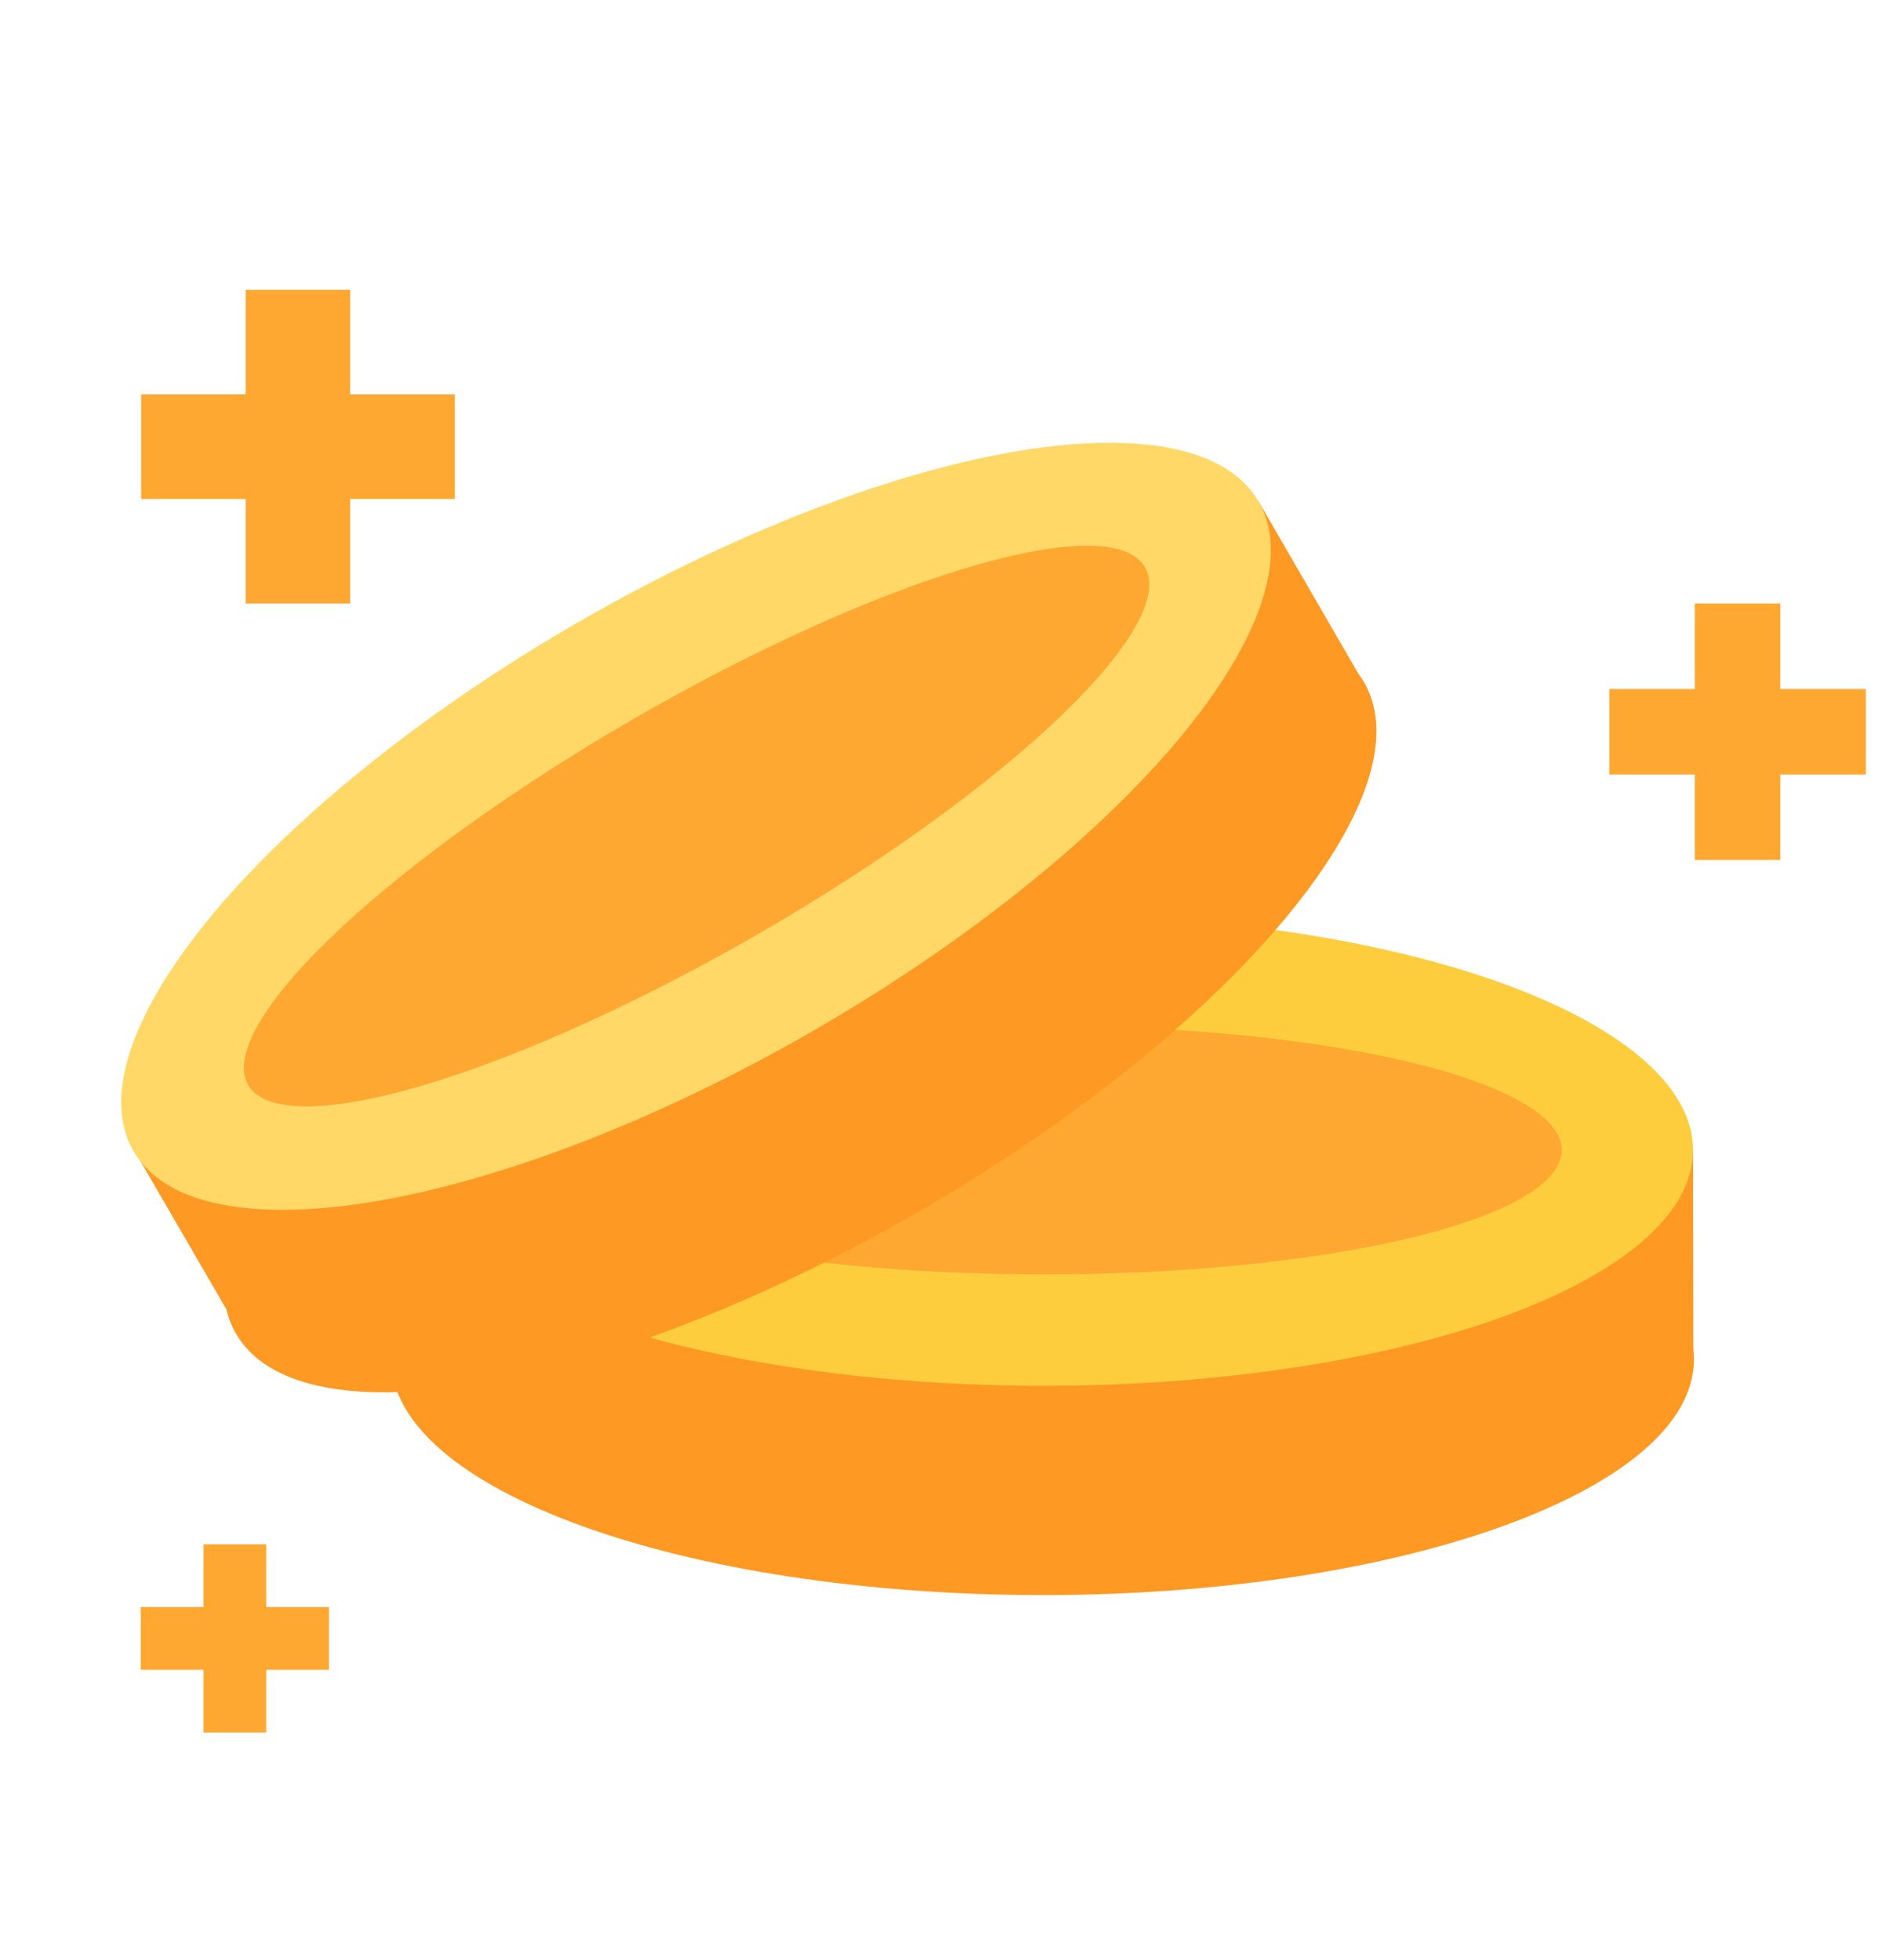 <svg width="24" height="25" viewBox="0 0 24 25" fill="none" xmlns="http://www.w3.org/2000/svg">
<g id="Frame 1321316032">
<g id="Group 60">
<g id="Group 52">
<path id="Union" fill-rule="evenodd" clip-rule="evenodd" d="M21.59 14.669L20.274 14.671L20.276 15.709C18.796 14.881 16.223 14.333 13.295 14.333C10.363 14.333 7.786 14.882 6.308 15.713L6.306 14.488L5.034 14.49L5.038 17.009C5.005 17.117 4.989 17.227 4.989 17.338C4.989 18.998 8.708 20.344 13.295 20.344C17.883 20.344 21.602 18.998 21.602 17.338C21.602 17.294 21.599 17.249 21.594 17.205L21.59 14.669Z" fill="#FE9923"/>
<ellipse id="Ellipse 12" cx="13.306" cy="14.669" rx="8.284" ry="3.006" fill="#FECD3D"/>
<ellipse id="Ellipse 13" cx="13.313" cy="14.669" rx="6.603" ry="1.585" fill="#FEA832"/>
</g>
<g id="Group 51">
<path id="Union_2" fill-rule="evenodd" clip-rule="evenodd" d="M16.051 6.397L14.912 7.057L15.432 7.955C13.737 7.977 11.235 8.79 8.699 10.253C6.16 11.719 4.203 13.484 3.338 14.942L2.724 13.882L1.623 14.52L2.887 16.7C2.913 16.81 2.953 16.913 3.009 17.009C3.839 18.447 7.732 17.753 11.705 15.459C15.678 13.165 18.226 10.141 17.396 8.703C17.373 8.664 17.348 8.626 17.321 8.59L16.051 6.397Z" fill="#FE9923"/>
<ellipse id="Ellipse 12_2" cx="8.876" cy="10.539" rx="8.284" ry="3.006" transform="rotate(-30 8.876 10.539)" fill="#FFD867"/>
<ellipse id="Ellipse 13_2" cx="8.883" cy="10.536" rx="6.603" ry="1.585" transform="rotate(-30 8.883 10.536)" fill="#FEA832"/>
</g>
<g id="Group 53">
<rect id="Rectangle 222" x="20.523" y="8.788" width="3.271" height="1.09" fill="#FEA832"/>
<rect id="Rectangle 223" x="22.703" y="7.697" width="3.271" height="1.09" transform="rotate(90 22.703 7.697)" fill="#FEA832"/>
</g>
<g id="Group 54">
<rect id="Rectangle 222_2" x="1.8" y="5.031" width="4" height="1.333" fill="#FEA832"/>
<rect id="Rectangle 223_2" x="4.466" y="3.697" width="4" height="1.333" transform="rotate(90 4.466 3.697)" fill="#FEA832"/>
</g>
<g id="Group 55">
<rect id="Rectangle 222_3" x="1.795" y="20.497" width="2.4" height="0.8" fill="#FEA832"/>
<rect id="Rectangle 223_3" x="3.395" y="19.697" width="2.4" height="0.8" transform="rotate(90 3.395 19.697)" fill="#FEA832"/>
</g>
</g>
</g>
</svg>
